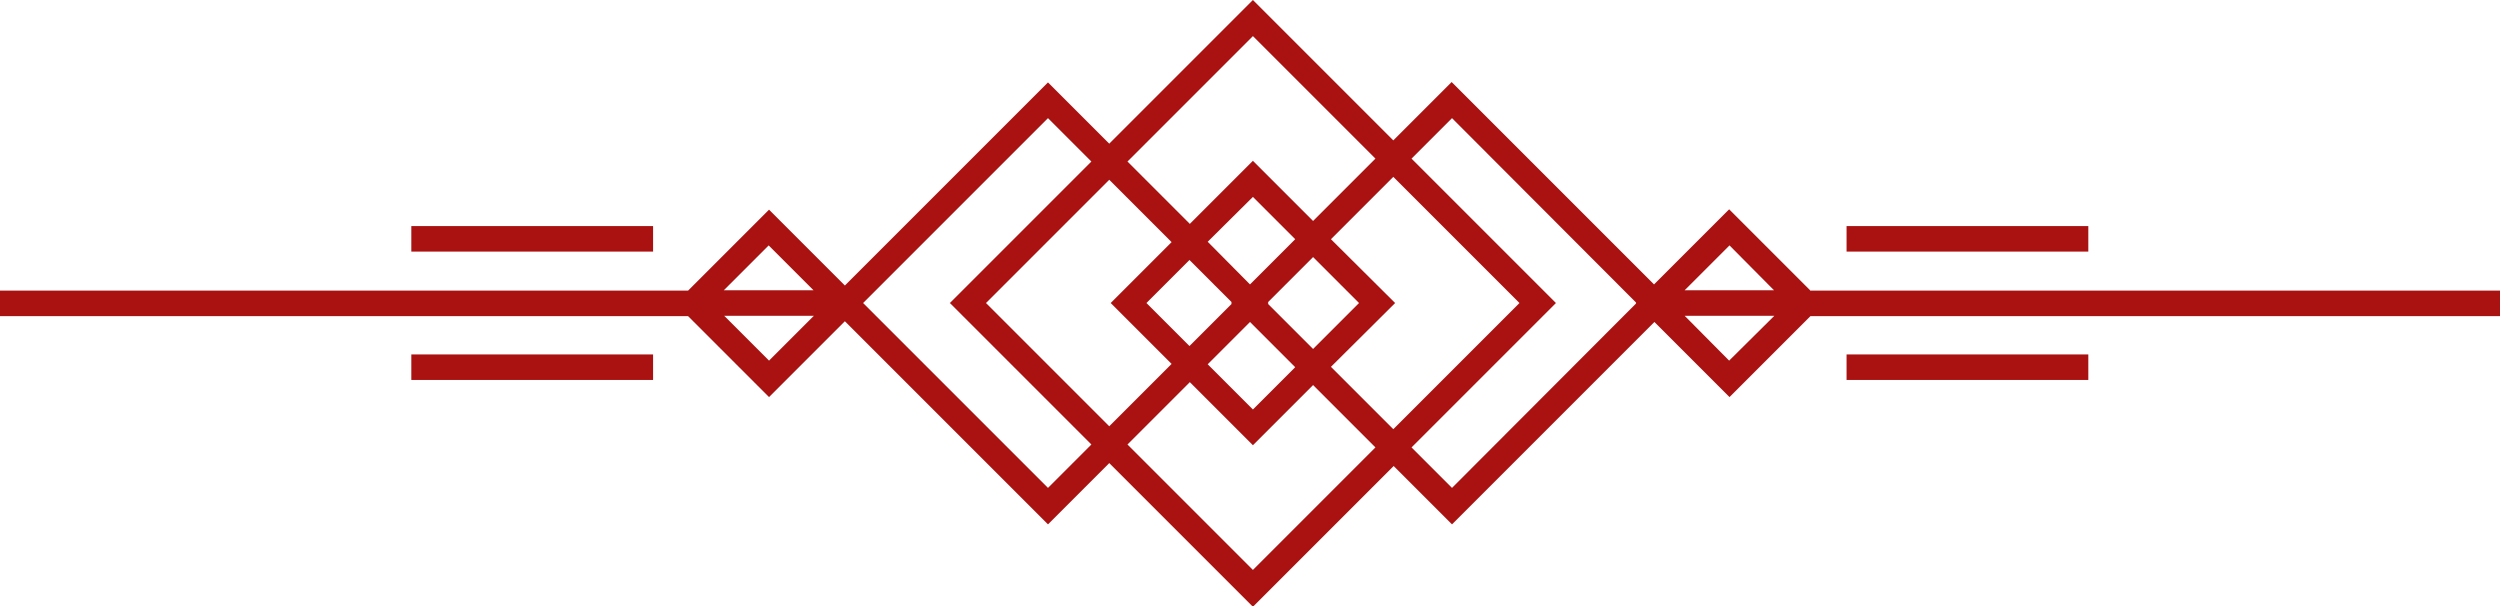   <svg xmlns="http://www.w3.org/2000/svg" x="0px" y="0px" viewBox="0 0 685.6 166.2" style="vertical-align: middle; max-width: 100%; width: 100%;" width="100%">
   <g>
    <path d="M496.4,79.6l-22.2-22.2L453.6,78l-55.5-55.5l-16,16L343.6,0l-39.4,39.4l-16.8-16.8l-55.7,55.7   l-20.8-20.8l-22.2,22.2H0v7h188.7l22.2,22.2l20.8-20.8l55.7,55.7l16.8-16.8l39.4,39.4l38.6-38.6l16,16l55.5-55.5l20.6,20.6   l22.2-22.2h189.1v-7H496.4z M486.5,79.6H462l12.3-12.3L486.5,79.6z M343.6,9.9l33.6,33.6l-17.1,17.1l-16.5-16.5l-17.3,17.3   l-17.1-17.1L343.6,9.9z M314.4,83.1l11.8-11.8l11.6,11.6l-0.2,0.2l0.2,0.2l-11.6,11.6L314.4,83.1z M321.3,99.8l-17.1,17.1   l-33.8-33.8l33.8-33.8l17.1,17.1l-16.7,16.7L321.3,99.8z M331.2,66.3L343.6,54l11.6,11.6l-12.4,12.4L331.2,66.3z M342.8,88.3   l12.4,12.4l-11.6,11.6l-12.4-12.4L342.8,88.3z M347.7,83.3l0.2-0.2l-0.2-0.2l12.4-12.4l12.6,12.6l-12.6,12.6L347.7,83.3z    M382.6,83.1L365,65.6l17.1-17.1l34.6,34.6l-34.6,34.6L365,100.6L382.6,83.1z M210.8,67.3l12.3,12.3h-24.6L210.8,67.3z M198.6,86.6   h24.6l-12.3,12.3L198.6,86.6z M287.4,133.8l-50.7-50.7l50.7-50.7l11.9,11.9l-38.8,38.8l38.8,38.8L287.4,133.8z M343.6,156.3   l-34.4-34.4l17.1-17.1l17.3,17.3l16.5-16.5l17.1,17.1L343.6,156.3z M398.2,133.8l-11.1-11.1l39.6-39.6l-39.6-39.6l11.1-11.1   L448.7,83l-0.1,0.1l0.1,0.1L398.2,133.8z M474.2,98.9L462,86.6h24.6L474.2,98.9z" fill="rgb(170,18,18)">
    </path>
    <rect x="506.4" y="62" width="66.3" height="7" fill="rgb(170,18,18)">
    </rect>
    <rect x="506.4" y="97.2" width="66.3" height="7" fill="rgb(170,18,18)">
    </rect>
    <rect x="112.8" y="62" width="66.3" height="7" fill="rgb(170,18,18)">
    </rect>
    <rect x="112.8" y="97.2" width="66.3" height="7" fill="rgb(170,18,18)">
    </rect>
   </g>
  </svg>
